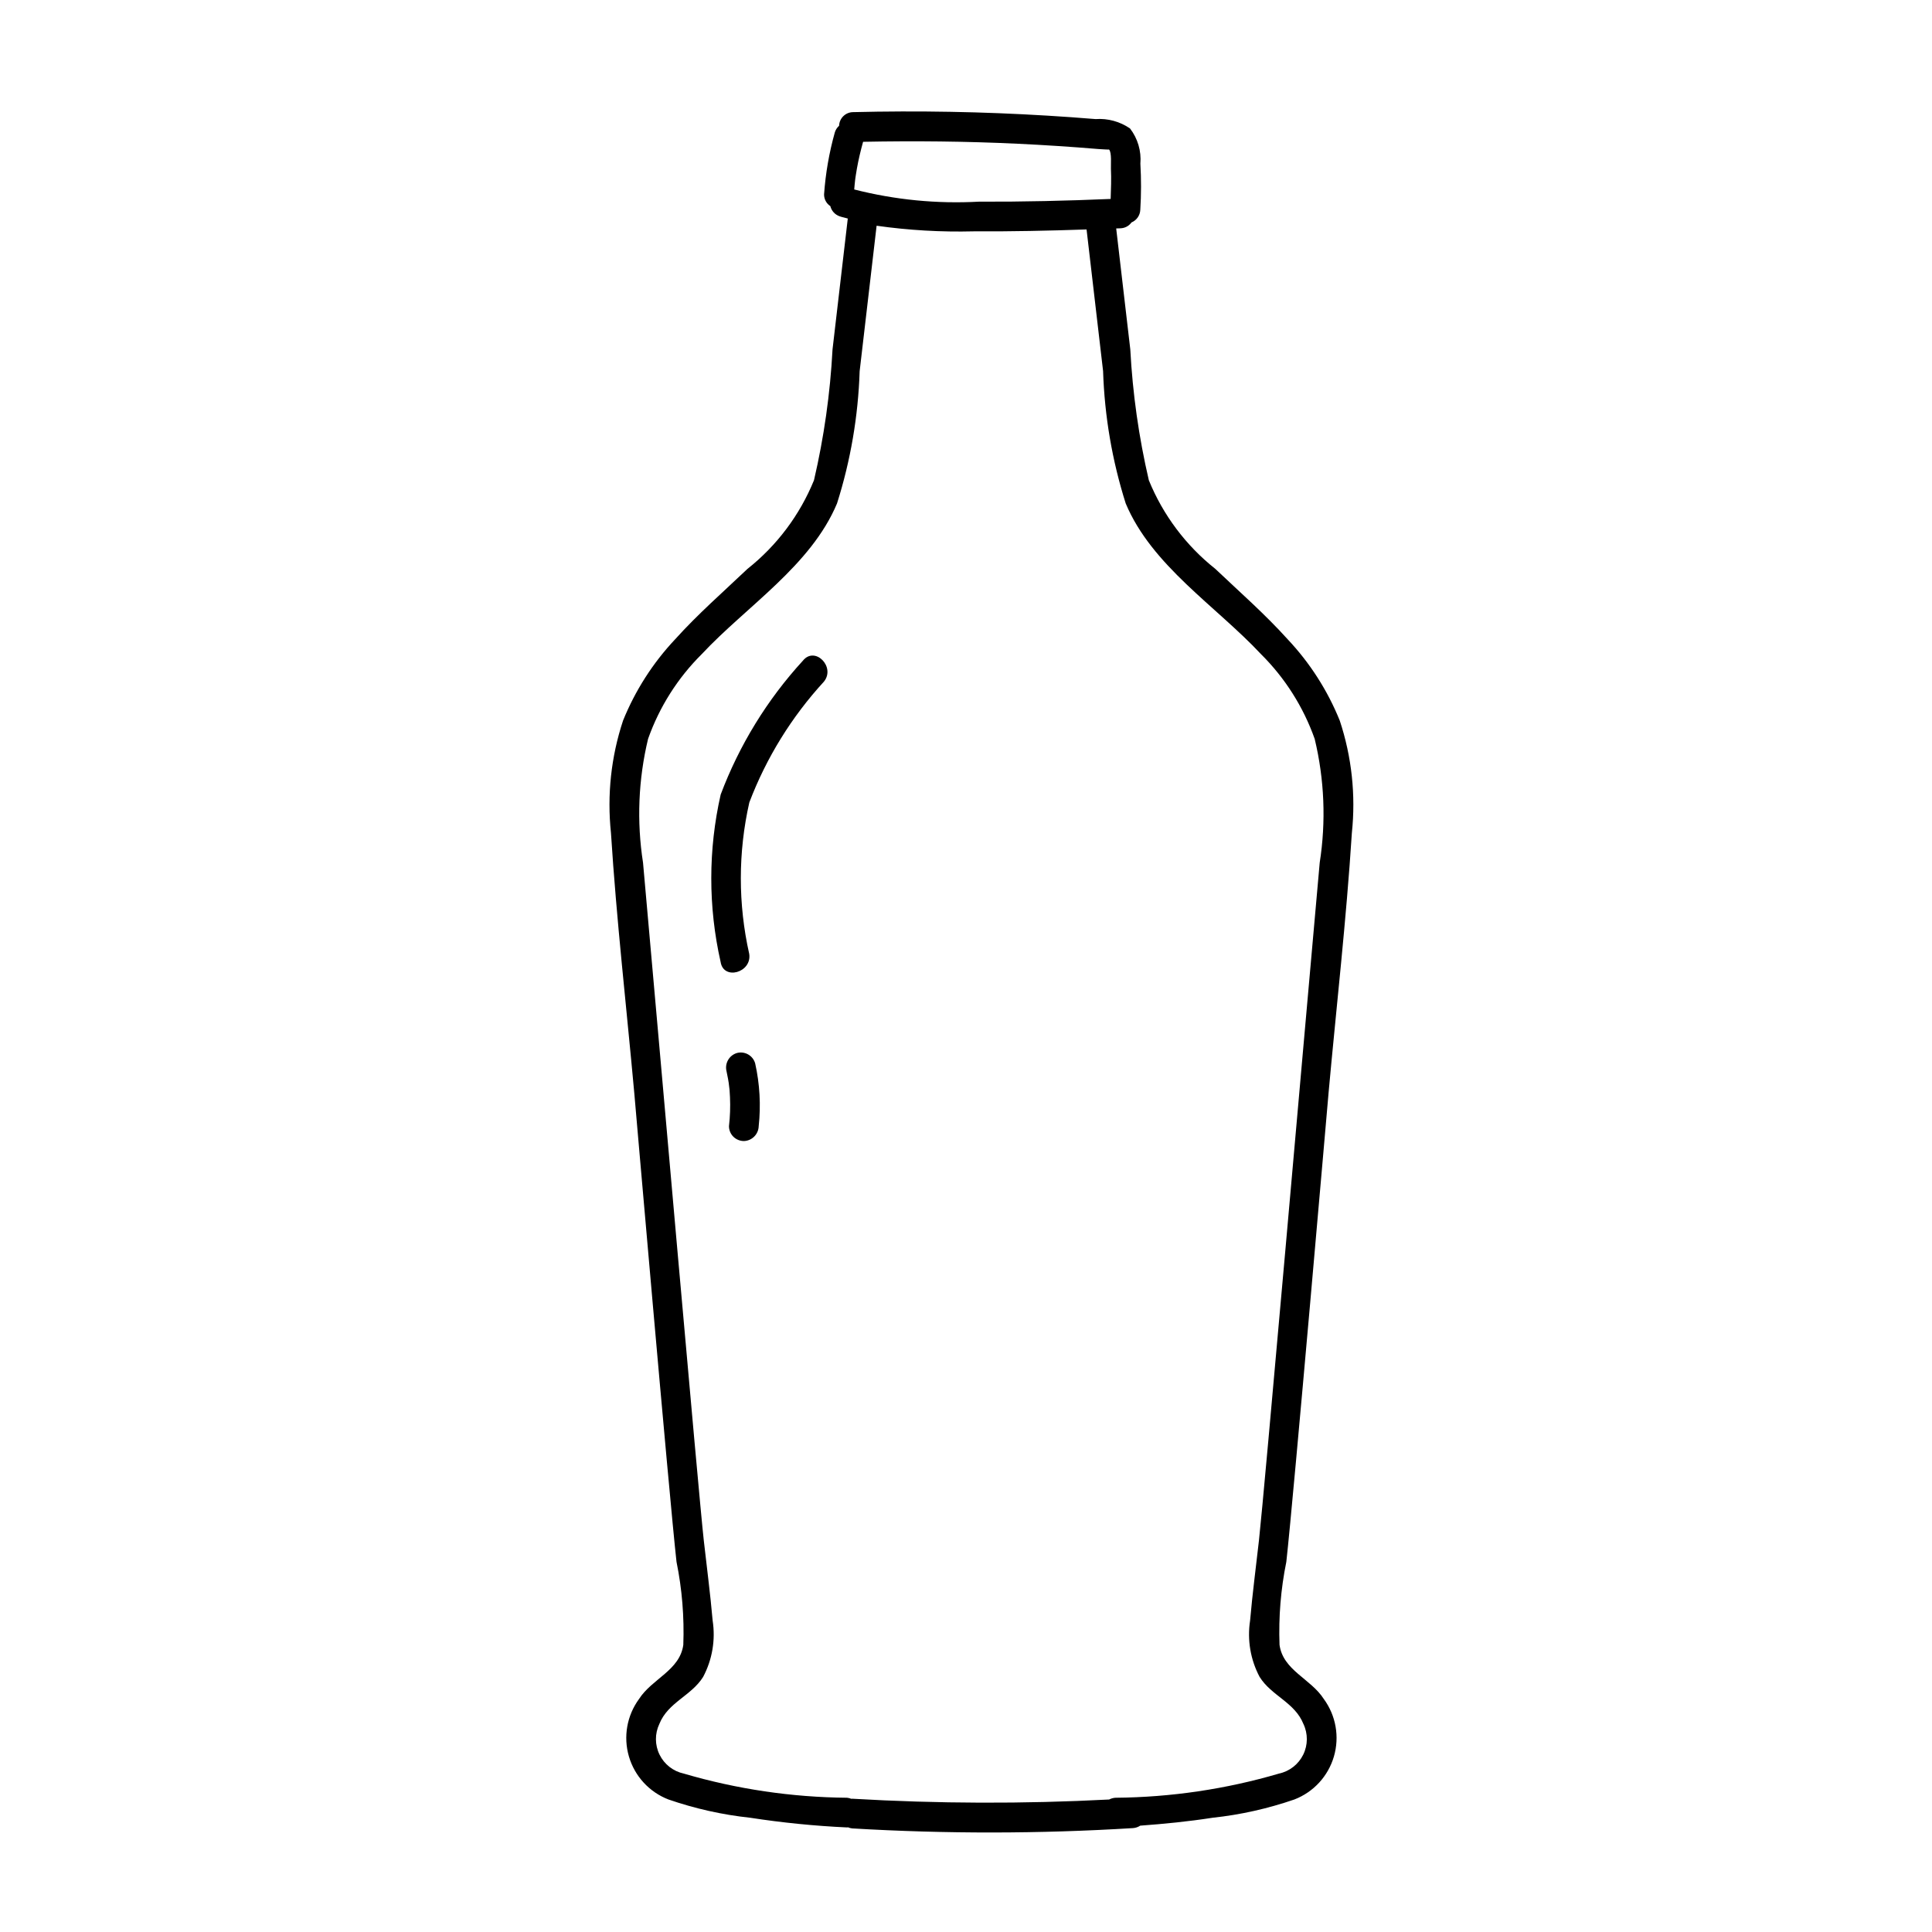 <?xml version="1.0" encoding="UTF-8"?>
<!-- Uploaded to: ICON Repo, www.svgrepo.com, Generator: ICON Repo Mixer Tools -->
<svg fill="#000000" width="800px" height="800px" version="1.1" viewBox="144 144 512 512" xmlns="http://www.w3.org/2000/svg">
 <g>
  <path d="m496.07 433.75c2.086-22.984 4.723-45.992 6.188-69.023 1.059-10.035-0.031-20.18-3.207-29.758-3.227-7.988-7.914-15.301-13.824-21.57-5.961-6.621-12.684-12.496-19.133-18.621v-0.004c-7.805-6.184-13.883-14.281-17.641-23.504-2.652-11.391-4.297-22.992-4.914-34.672-1.246-10.688-2.492-21.371-3.738-32.059 0.371-0.016 0.738-0.02 1.109-0.035v-0.004c1.172-0.023 2.262-0.598 2.945-1.551 1.367-0.562 2.277-1.871 2.332-3.348 0.254-4.07 0.262-8.148 0.023-12.219 0.285-3.348-0.695-6.684-2.75-9.344-2.672-1.836-5.887-2.711-9.121-2.481-4.273-0.352-8.547-0.656-12.828-0.914-17.113-1.039-34.254-1.348-51.41-0.926-2.016 0.004-3.664 1.602-3.734 3.617-0.527 0.461-0.918 1.062-1.125 1.734-1.508 5.367-2.465 10.879-2.856 16.445-0.012 1.254 0.613 2.426 1.66 3.113 0.312 1.262 1.242 2.273 2.469 2.699 0.707 0.254 1.445 0.359 2.156 0.586-1.348 11.562-2.695 23.125-4.043 34.688v-0.004c-0.617 11.68-2.262 23.281-4.914 34.672-3.758 9.223-9.836 17.32-17.641 23.504-6.453 6.129-13.172 12-19.133 18.621l-0.004 0.004c-5.906 6.269-10.594 13.586-13.824 21.57-3.172 9.578-4.262 19.723-3.203 29.758 1.461 23.031 4.102 46.039 6.188 69.023 0 0 9.258 106.93 11.184 124.16 1.473 7.234 2.074 14.625 1.801 22.004-0.934 6.766-8.285 8.961-11.734 14.344-3.215 4.387-4.203 10.02-2.676 15.238 1.527 5.219 5.398 9.43 10.473 11.387 7.023 2.426 14.297 4.055 21.684 4.844 8.504 1.312 17.07 2.168 25.664 2.566 0.086 0.004 0.145-0.035 0.227-0.035 0.348 0.148 0.719 0.246 1.094 0.289 24.793 1.473 49.656 1.445 74.445-0.078 0.684-0.047 1.34-0.27 1.91-0.648 6.414-0.469 12.812-1.105 19.172-2.094 7.387-0.789 14.66-2.418 21.684-4.844 5.074-1.957 8.945-6.168 10.473-11.387s0.539-10.852-2.676-15.238c-3.445-5.383-10.801-7.578-11.734-14.344-0.273-7.379 0.328-14.77 1.801-22.004 1.926-17.234 11.184-124.16 11.184-124.16zm-125.45-242.06 0.039-0.324c0.035-0.277 0.078-0.551 0.121-0.824 0.098-0.633 0.199-1.266 0.312-1.895 0.426-2.383 0.988-4.738 1.637-7.07 13.645-0.266 27.297-0.133 40.93 0.516 7.137 0.34 14.266 0.805 21.383 1.398 0.613 0.051 2.918 0.188 2.867 0.133 0.754 0.766 0.445 4.09 0.496 5.117 0.129 2.66 0.02 5.32-0.07 7.981-11.621 0.496-23.246 0.766-34.875 0.723v-0.004c-11.129 0.617-22.285-0.473-33.082-3.231 0.074-0.84 0.141-1.684 0.242-2.519zm107.2 396.72c3.129 5.012 9.316 6.731 11.602 12.465v-0.004c1.223 2.578 1.203 5.578-0.059 8.137-1.262 2.562-3.625 4.406-6.414 5.008-14.062 4.129-28.625 6.281-43.281 6.406-0.602 0.023-1.191 0.184-1.723 0.465-22.699 1.188-45.449 1.113-68.141-0.211-0.074-0.004-0.125 0.031-0.199 0.027-0.359-0.148-0.738-0.242-1.121-0.281-14.656-0.125-29.223-2.277-43.285-6.406-2.789-0.602-5.148-2.445-6.41-5.008-1.262-2.559-1.281-5.559-0.059-8.137 2.285-5.734 8.473-7.453 11.602-12.465v0.004c2.434-4.586 3.32-9.836 2.523-14.965-0.617-7.106-1.562-14.191-2.352-21.281-1.348-12.074-11.887-132.6-16.094-179.55-1.699-10.914-1.246-22.059 1.336-32.801 2.996-8.465 7.863-16.145 14.234-22.469 11.867-12.699 28.93-23.426 35.84-39.926 3.598-11.348 5.613-23.137 5.996-35.035 1.5-12.855 2.996-25.707 4.496-38.562 8.512 1.207 17.109 1.703 25.703 1.488 9.984 0.055 19.961-0.16 29.938-0.504 1.461 12.527 2.922 25.055 4.383 37.582l-0.004-0.004c0.387 11.898 2.402 23.688 5.996 35.035 6.914 16.5 23.977 27.227 35.84 39.926 6.375 6.324 11.238 14.004 14.238 22.469 2.582 10.742 3.035 21.887 1.332 32.801-4.203 46.949-14.746 167.48-16.094 179.55-0.793 7.086-1.738 14.176-2.352 21.281-0.797 5.129 0.09 10.379 2.527 14.965z"/>
  <path d="m356.78 319.08c-9.461 10.328-16.859 22.375-21.793 35.484-3.312 14.59-3.32 29.738-0.023 44.332 0.746 4.992 8.332 2.871 7.59-2.094-2.977-13.215-2.969-26.934 0.023-40.145 4.5-11.828 11.211-22.695 19.77-32.016 3.152-3.906-2.383-9.512-5.566-5.562z"/>
  <path d="m339.29 423.06c-2.066 0.617-3.277 2.75-2.75 4.84 0.148 0.676 0.281 1.352 0.402 2.031 0.051 0.293 0.098 0.582 0.145 0.875l0.031 0.18v0.004c0.191 1.25 0.301 2.512 0.336 3.777 0.117 2.566 0.027 5.137-0.266 7.684 0 1.047 0.414 2.047 1.156 2.785 0.742 0.73 1.738 1.145 2.781 1.152 2.148-0.059 3.875-1.789 3.938-3.938 0.602-5.559 0.285-11.184-0.934-16.641-0.59-2.086-2.746-3.312-4.84-2.75z"/>
 </g>
</svg>
